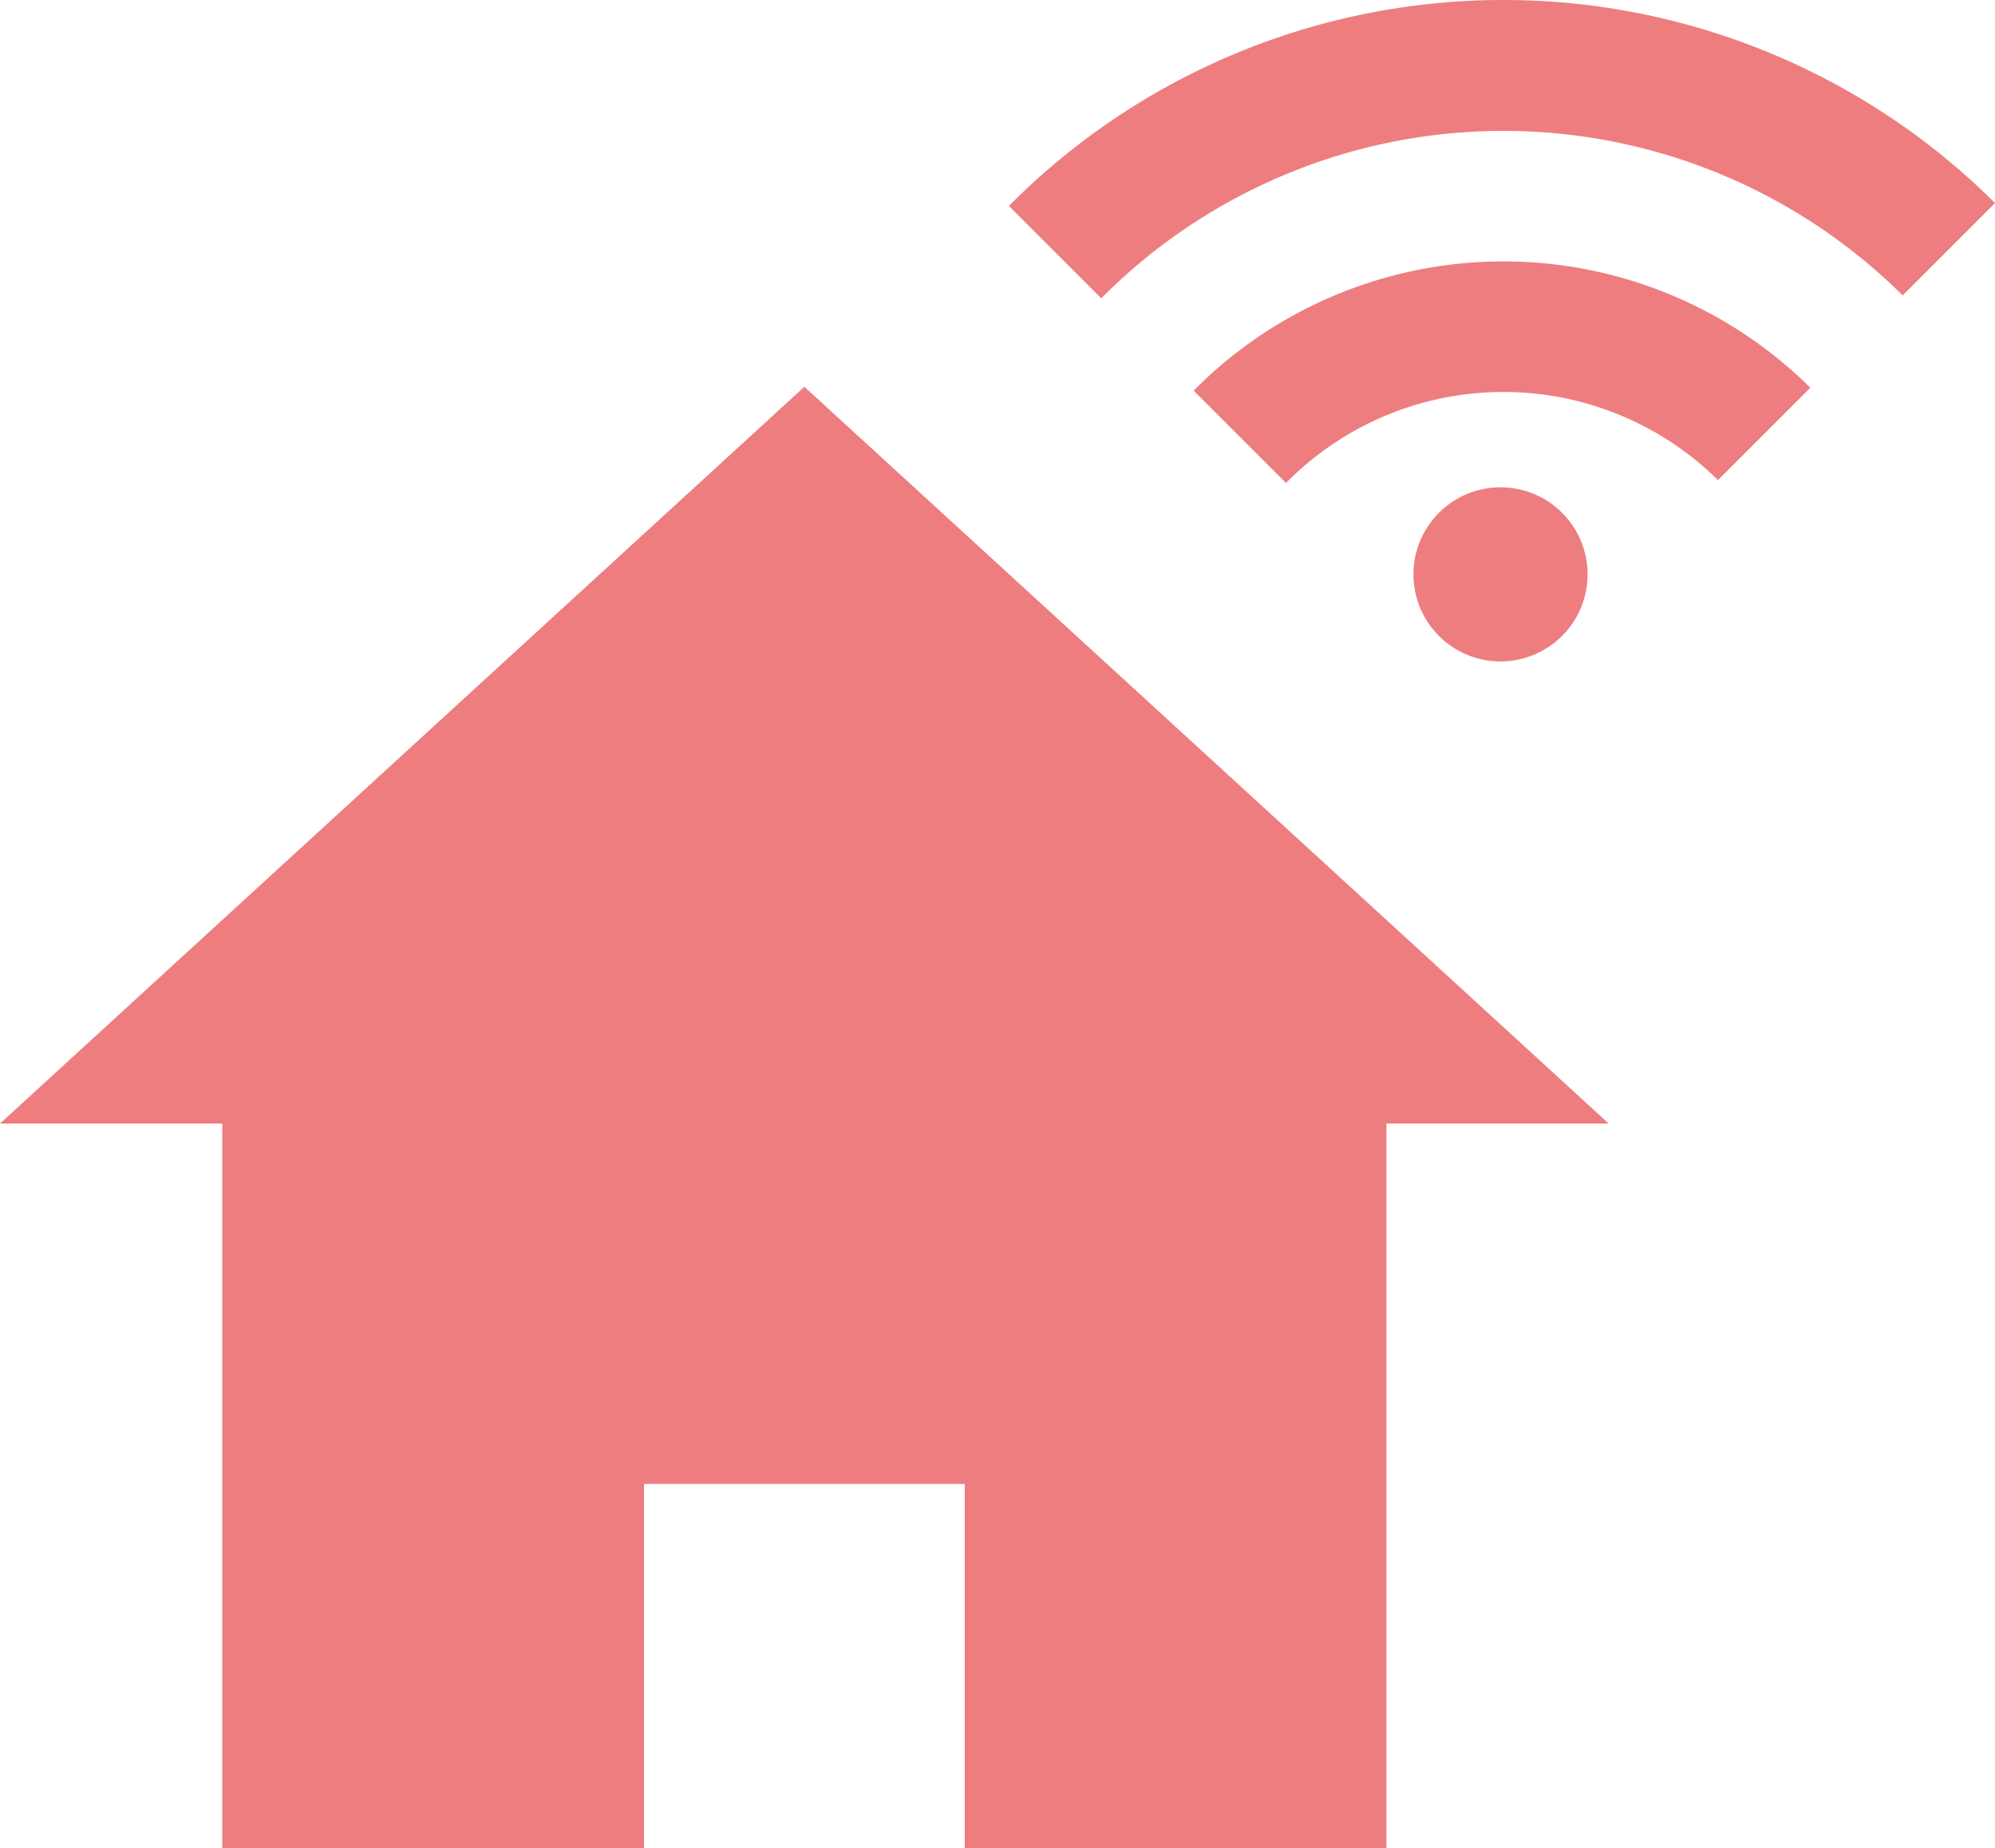 <svg xmlns="http://www.w3.org/2000/svg" xmlns:xlink="http://www.w3.org/1999/xlink" width="68.258" height="63.233" viewBox="0 0 68.258 63.233">
  <defs>
    <clipPath id="clip-path">
      <rect id="長方形_1022" data-name="長方形 1022" width="33.738" height="22.634" fill="#ee7d80"/>
    </clipPath>
  </defs>
  <g id="Business_ico01" transform="translate(-328.73 -1484.766)">
    <path id="パス_61" data-name="パス 61" d="M27.521,0,0,25.212H7.606V50H22.034V37.542H33.009V50H47.436V25.212h7.606Z" transform="translate(328.73 1498)" fill="#ee7d80"/>
    <g id="グループ_118" data-name="グループ 118" transform="translate(363.25 1484.766)">
      <g id="グループ_117" data-name="グループ 117" clip-path="url(#clip-path)">
        <path id="パス_62" data-name="パス 62" d="M11.307,20.264c-.022.022-.043.045-.064.067l3.16,3.16.064-.068a10.44,10.44,0,0,1,14.713-.032l3.161-3.16a14.914,14.914,0,0,0-21.034.033" transform="translate(-4.921 -6.963)" fill="#ee7d80"/>
        <path id="パス_63" data-name="パス 63" d="M25.486,30.527a2.979,2.979,0,1,0,4.213,0,2.979,2.979,0,0,0-4.213,0" transform="translate(-10.773 -12.98)" fill="#ee7d80"/>
        <path id="パス_64" data-name="パス 64" d="M.065,6.98,0,7.048l3.16,3.16c.023-.022.043-.045.065-.067a19.389,19.389,0,0,1,27.354-.033l3.16-3.16A23.834,23.834,0,0,0,.065,6.98" transform="translate(0 0)" fill="#ee7d80"/>
      </g>
    </g>
  </g>
</svg>
